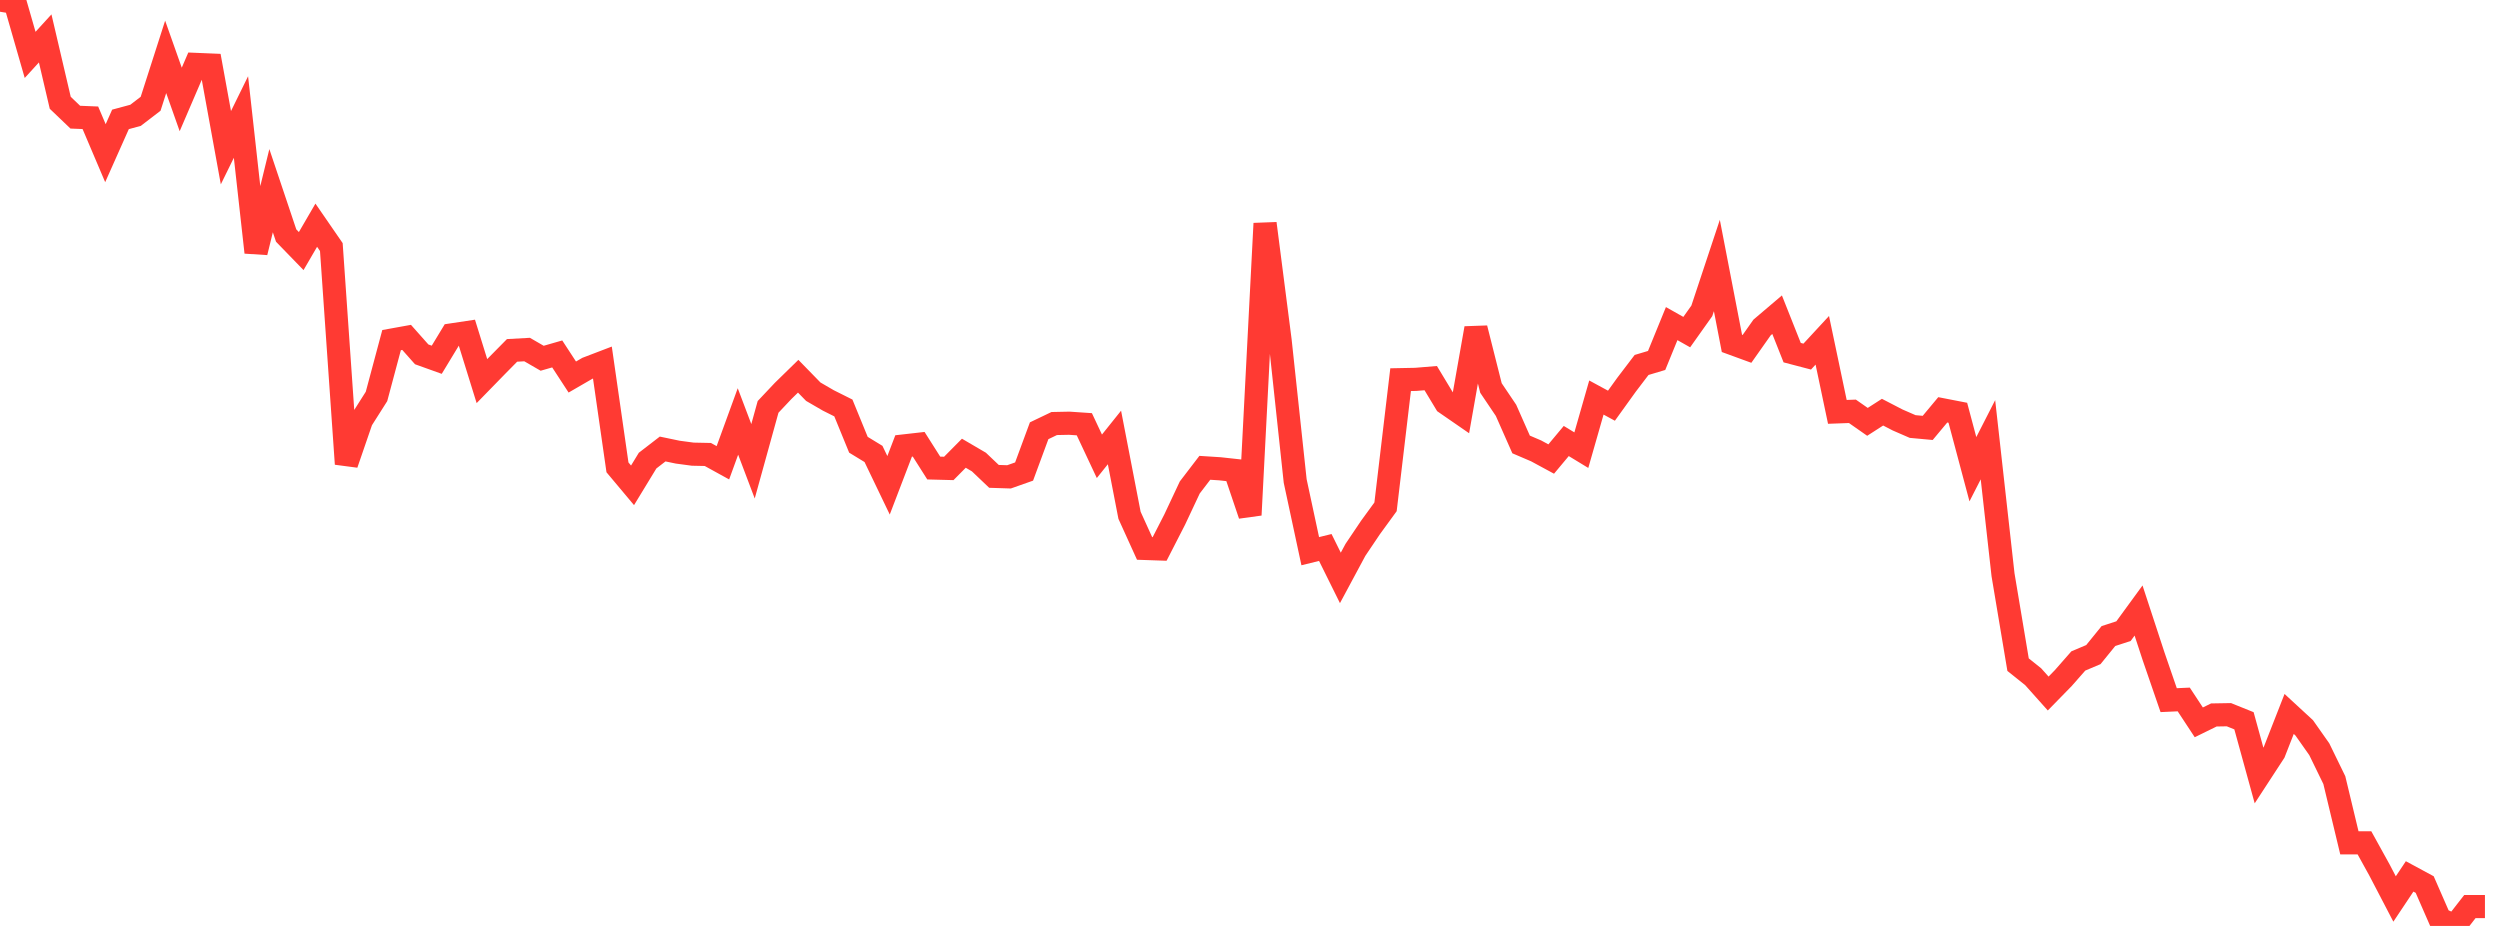 <?xml version="1.0" standalone="no"?>
<!DOCTYPE svg PUBLIC "-//W3C//DTD SVG 1.1//EN" "http://www.w3.org/Graphics/SVG/1.1/DTD/svg11.dtd">

<svg width="135" height="50" viewBox="0 0 135 50" preserveAspectRatio="none" 
  xmlns="http://www.w3.org/2000/svg"
  xmlns:xlink="http://www.w3.org/1999/xlink">


<polyline points="0.0, 0.0 0.813, 0.134 1.627, 2.964 2.44, 2.074 3.253, 5.55 4.066, 6.327 4.88, 6.36 5.693, 8.272 6.506, 6.447 7.319, 6.228 8.133, 5.604 8.946, 3.071 9.759, 5.37 10.572, 3.478 11.386, 3.512 12.199, 7.976 13.012, 6.319 13.825, 13.628 14.639, 10.297 15.452, 12.72 16.265, 13.558 17.078, 12.161 17.892, 13.342 18.705, 25.053 19.518, 22.69 20.331, 21.408 21.145, 18.366 21.958, 18.219 22.771, 19.135 23.584, 19.427 24.398, 18.083 25.211, 17.961 26.024, 20.58 26.837, 19.746 27.651, 18.921 28.464, 18.876 29.277, 19.346 30.09, 19.112 30.904, 20.36 31.717, 19.889 32.53, 19.578 33.343, 25.237 34.157, 26.208 34.97, 24.873 35.783, 24.246 36.596, 24.416 37.41, 24.525 38.223, 24.542 39.036, 24.99 39.849, 22.759 40.663, 24.909 41.476, 21.972 42.289, 21.11 43.102, 20.316 43.916, 21.151 44.729, 21.623 45.542, 22.03 46.355, 24.017 47.169, 24.513 47.982, 26.206 48.795, 24.082 49.608, 23.99 50.422, 25.274 51.235, 25.295 52.048, 24.474 52.861, 24.95 53.675, 25.724 54.488, 25.75 55.301, 25.463 56.114, 23.261 56.928, 22.871 57.741, 22.854 58.554, 22.909 59.367, 24.64 60.181, 23.623 60.994, 27.825 61.807, 29.615 62.62, 29.643 63.434, 28.055 64.247, 26.324 65.06, 25.262 65.873, 25.314 66.687, 25.403 67.5, 27.808 68.313, 12.068 69.127, 18.395 69.94, 25.974 70.753, 29.764 71.566, 29.564 72.38, 31.207 73.193, 29.693 74.006, 28.485 74.819, 27.369 75.633, 20.502 76.446, 20.486 77.259, 20.419 78.072, 21.766 78.886, 22.328 79.699, 17.726 80.512, 20.952 81.325, 22.159 82.139, 24 82.952, 24.348 83.765, 24.788 84.578, 23.814 85.392, 24.309 86.205, 21.467 87.018, 21.908 87.831, 20.778 88.645, 19.708 89.458, 19.465 90.271, 17.475 91.084, 17.934 91.898, 16.787 92.711, 14.337 93.524, 18.543 94.337, 18.84 95.151, 17.685 95.964, 16.994 96.777, 19.043 97.59, 19.256 98.404, 18.376 99.217, 22.241 100.03, 22.211 100.843, 22.78 101.657, 22.257 102.47, 22.678 103.283, 23.032 104.096, 23.107 104.91, 22.131 105.723, 22.289 106.536, 25.338 107.349, 23.746 108.163, 31.036 108.976, 35.891 109.789, 36.541 110.602, 37.451 111.416, 36.618 112.229, 35.692 113.042, 35.348 113.855, 34.347 114.669, 34.082 115.482, 32.968 116.295, 35.446 117.108, 37.808 117.922, 37.771 118.735, 39.007 119.548, 38.608 120.361, 38.594 121.175, 38.922 121.988, 41.876 122.801, 40.629 123.614, 38.553 124.428, 39.304 125.241, 40.459 126.054, 42.127 126.867, 45.514 127.681, 45.514 128.494, 46.986 129.307, 48.545 130.12, 47.326 130.934, 47.766 131.747, 49.626 132.56, 50.0 133.373, 48.955 134.187, 48.955" fill="none" stroke="#ff3a33" stroke-width="1.25"/>

</svg>